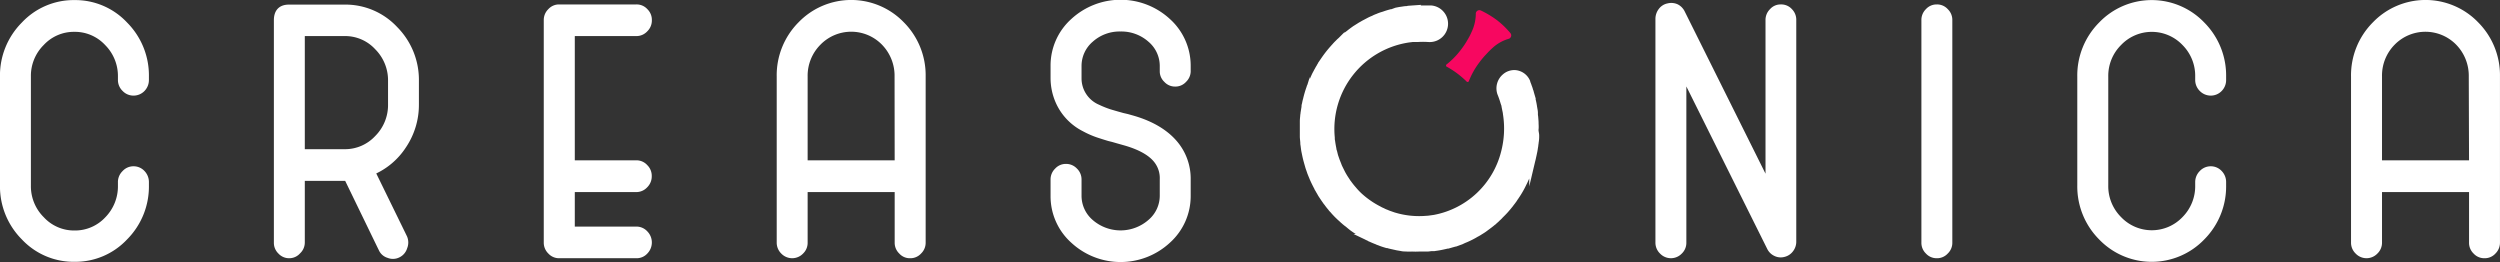 <svg xmlns="http://www.w3.org/2000/svg" viewBox="0 0 453.53 47.54"><rect x="0" y="0" width="453.53" height="47.54" fill="#333333" stroke="none"/><defs><style>.cls-1,.cls-2{fill:#fff;stroke:#fff;stroke-miterlimit:10;}.cls-1{stroke-width:1.21px;}.cls-2{stroke-width:1.23px;}.cls-3{fill:#f70760;}</style></defs><g id="Capa_2" data-name="Capa 2"><g id="Capa_1-2" data-name="Capa 1"><path class="cls-1" d="M22.67,16.07a2.1,2.1,0,0,0,1.55.67,2.15,2.15,0,0,0,1.57-.67,2.25,2.25,0,0,0,.62-1.59v-.57a13,13,0,0,0-3.78-9.39A12.27,12.27,0,0,0,13.52.62a12.28,12.28,0,0,0-9.13,3.9A13,13,0,0,0,.6,13.91V33.65A13,13,0,0,0,4.39,43a12.27,12.27,0,0,0,9.13,3.89A12.26,12.26,0,0,0,22.63,43a13,13,0,0,0,3.78-9.39v-.54a2.28,2.28,0,0,0-.62-1.61,2.09,2.09,0,0,0-1.57-.69,2.05,2.05,0,0,0-1.55.69A2.16,2.16,0,0,0,22,33.11v.54a8.63,8.63,0,0,1-2.47,6.2,8.09,8.09,0,0,1-6,2.57,8.07,8.07,0,0,1-6-2.57A8.53,8.53,0,0,1,5,33.65V13.91a8.48,8.48,0,0,1,2.5-6.17,8.07,8.07,0,0,1,6-2.57,8.09,8.09,0,0,1,6,2.57A8.58,8.58,0,0,1,22,13.91v.57A2.13,2.13,0,0,0,22.67,16.07Z"/><path class="cls-1" d="M73.15,26.38a13.19,13.19,0,0,0,2.24-7.46V14.71a13,13,0,0,0-3.78-9.39A12.22,12.22,0,0,0,62.5,1.44H52.42c-1.43,0-2.13.75-2.13,2.24V44a2.08,2.08,0,0,0,.65,1.57,2,2,0,0,0,1.53.67A2,2,0,0,0,54,45.54,2.08,2.08,0,0,0,54.69,44V32.21H63l6.08,12.53.18.36a1.94,1.94,0,0,0,1.26,1.11,2,2,0,0,0,1.66-.06,2.08,2.08,0,0,0,1.11-1.31,2.18,2.18,0,0,0,0-1.7l-.16-.33L67.44,31.17A12.61,12.61,0,0,0,73.15,26.38ZM71,18.92a8.54,8.54,0,0,1-2.5,6.18,8.07,8.07,0,0,1-6,2.57H54.69V5.94H62.5a8,8,0,0,1,6,2.57,8.57,8.57,0,0,1,2.5,6.2Z"/><path class="cls-1" d="M115.42,34.24a2.06,2.06,0,0,0,1.56-.69,2.16,2.16,0,0,0,.65-1.61,2.1,2.1,0,0,0-.65-1.57,2,2,0,0,0-1.56-.68H103.67V5.94h11.75A2.06,2.06,0,0,0,117,5.25a2.12,2.12,0,0,0,.65-1.6A2.08,2.08,0,0,0,117,2.08a2,2,0,0,0-1.56-.67h-14a2,2,0,0,0-1.53.67,2.13,2.13,0,0,0-.66,1.57V44a2.13,2.13,0,0,0,.66,1.57,2,2,0,0,0,1.53.67h14a2,2,0,0,0,1.56-.67,2.26,2.26,0,0,0,0-3.17,2.06,2.06,0,0,0-1.56-.69H103.67V34.24Z"/><path class="cls-1" d="M163.54,4.48a12.67,12.67,0,0,0-18.25,0,13,13,0,0,0-3.78,9.4V44a2.16,2.16,0,0,0,.65,1.57,2.13,2.13,0,0,0,3.1,0,2.08,2.08,0,0,0,.65-1.57V34.24h17V44a2.09,2.09,0,0,0,.66,1.57,1.94,1.94,0,0,0,1.52.67,2,2,0,0,0,1.57-.67,2.09,2.09,0,0,0,.66-1.57V13.88A13,13,0,0,0,163.54,4.48Zm-.63,25.21h-17V13.88a8.58,8.58,0,0,1,2.51-6.21,8.4,8.4,0,0,1,12,0,8.67,8.67,0,0,1,2.47,6.21Z"/><path class="cls-1" d="M211.65,14.42a2,2,0,0,0,1.52.68,2,2,0,0,0,1.57-.68A2.1,2.1,0,0,0,215.4,13V12a10.79,10.79,0,0,0-3.57-8.1,12.59,12.59,0,0,0-17.08,0,10.74,10.74,0,0,0-3.56,8.1v2.2a10.52,10.52,0,0,0,.84,4.07,10,10,0,0,0,4.7,5,15.68,15.68,0,0,0,3,1.26c.44.15.93.3,1.47.46l.72.18.69.2,1.49.42c2.76.79,4.69,1.87,5.77,3.24A5.31,5.31,0,0,1,211,32.55v2.93a6.36,6.36,0,0,1-2.28,4.89,8.3,8.3,0,0,1-10.88,0,6.38,6.38,0,0,1-2.24-4.89v-2.9a2.11,2.11,0,0,0-.66-1.57,2.07,2.07,0,0,0-1.57-.67,2,2,0,0,0-1.52.67,2.11,2.11,0,0,0-.66,1.57v2.9a10.71,10.71,0,0,0,3.56,8.1,12.56,12.56,0,0,0,17.08,0,10.76,10.76,0,0,0,3.57-8.1V32.55a9.83,9.83,0,0,0-1.93-6c-1.69-2.27-4.44-4-8.22-5.05l-.78-.22-.82-.19-1.18-.33-1.16-.34a17.3,17.3,0,0,1-2.18-.87,5.79,5.79,0,0,1-3.53-5.3V12a6.38,6.38,0,0,1,2.24-4.89,7.88,7.88,0,0,1,5.43-2,8,8,0,0,1,5.47,2A6.37,6.37,0,0,1,211,12v1A2,2,0,0,0,211.65,14.42Z"/><path class="cls-1" d="M324.64,2.08a2,2,0,0,0-1.58-.67,1.94,1.94,0,0,0-1.52.67,2.12,2.12,0,0,0-.65,1.6v6.4h0v24L305.11,2.4a2.25,2.25,0,0,0-1-1.06,2.19,2.19,0,0,0-1.47-.13A2,2,0,0,0,301.4,2a2.35,2.35,0,0,0-.48,1.41V44a2.13,2.13,0,0,0,.66,1.57,2.12,2.12,0,0,0,3.09,0,2.08,2.08,0,0,0,.65-1.57V13.11l15.81,31.76a2.11,2.11,0,0,0,1,1,2,2,0,0,0,1.44.15,2.09,2.09,0,0,0,1.22-.8,2.22,2.22,0,0,0,.47-1.41V3.68A2.12,2.12,0,0,0,324.64,2.08Z"/><path class="cls-1" d="M352.91,2.08a2,2,0,0,0-1.57-.67,2,2,0,0,0-1.52.67,2.12,2.12,0,0,0-.65,1.6V44a2.08,2.08,0,0,0,.65,1.57,2,2,0,0,0,1.52.67,2,2,0,0,0,1.57-.67,2.06,2.06,0,0,0,.66-1.57V3.68A2.09,2.09,0,0,0,352.91,2.08Z"/><path class="cls-1" d="M399.49,16.07a2.17,2.17,0,0,0,1.57.67,2.14,2.14,0,0,0,1.56-.67,2.21,2.21,0,0,0,.62-1.59v-.57a13,13,0,0,0-3.78-9.39,12.6,12.6,0,0,0-18.23,0,13,13,0,0,0-3.78,9.39V33.65A13,13,0,0,0,381.23,43a12.62,12.62,0,0,0,18.23,0,13,13,0,0,0,3.78-9.39v-.54a2.24,2.24,0,0,0-.62-1.61,2.09,2.09,0,0,0-1.56-.69,2.11,2.11,0,0,0-1.57.69,2.23,2.23,0,0,0-.65,1.61v.54a8.56,8.56,0,0,1-2.48,6.2,8.3,8.3,0,0,1-12,0,8.53,8.53,0,0,1-2.5-6.2V13.91a8.48,8.48,0,0,1,2.5-6.17,8.3,8.3,0,0,1,12,0,8.5,8.5,0,0,1,2.48,6.17v.57A2.2,2.2,0,0,0,399.49,16.07Z"/><path class="cls-1" d="M449.14,4.48a12.66,12.66,0,0,0-18.24,0,13,13,0,0,0-3.79,9.4V44a2.13,2.13,0,0,0,.66,1.57,2.12,2.12,0,0,0,3.09,0,2.09,2.09,0,0,0,.66-1.57V34.24h17V44a2.08,2.08,0,0,0,.65,1.57,2,2,0,0,0,1.53.67,2,2,0,0,0,1.57-.67,2.16,2.16,0,0,0,.65-1.57V13.88A13,13,0,0,0,449.14,4.48Zm-.62,25.21h-17V13.88A8.57,8.57,0,0,1,434,7.67a8.42,8.42,0,0,1,12,0,8.67,8.67,0,0,1,2.47,6.21Z"/><path class="cls-2" d="M278.61,24.67v.13q0,.49-.09,1a2.79,2.79,0,0,1-.06.43c0,.19-.05.39-.08.6s-.06.4-.1.6c-.08.37-.15.74-.24,1.12a7,7,0,0,1-.23.87c-.06.29-.16.56-.25.85a2.45,2.45,0,0,1-.17.45,1.76,1.76,0,0,1-.1.3c-.1.31-.24.63-.35.92-.06.13-.08.22-.14.33-.15.34-.3.68-.47,1a16.23,16.23,0,0,1-1.06,1.91,1.08,1.08,0,0,1-.13.19,5.5,5.5,0,0,1-.34.5.82.82,0,0,1-.11.17,1.59,1.59,0,0,1-.18.27l-.16.22-.28.36a3.34,3.34,0,0,1-.27.35c-.18.23-.37.45-.56.67-.34.4-.71.77-1.09,1.14a3.5,3.5,0,0,1-.38.39c-.09.09-.19.17-.26.25s-.4.35-.59.54a2.91,2.91,0,0,0-.33.26c-.41.33-.83.63-1.24.94s-.71.46-1.07.7c-.16.09-.33.2-.49.27l-.41.24c-.36.2-.71.38-1.08.55s-.49.22-.75.32l-.53.25c-.36.12-.68.25-1,.36l-.13,0a2.07,2.07,0,0,1-.4.13l-.84.24-.13,0c-.41.1-.81.19-1.23.27h0c-.38.08-.73.12-1.11.18H260l-.18,0c-.28,0-.57.07-.86.08l-.25,0-1.33,0a11.62,11.62,0,0,1-1.18,0h-.05A12,12,0,0,1,254.8,45h-.12a3,3,0,0,1-.52-.08l-.66-.11-1.2-.27a3.69,3.69,0,0,1-.53-.15l-.16,0c-.41-.12-.79-.24-1.16-.38l-.24-.1a1.85,1.85,0,0,1-.42-.17l0,0c-.42-.15-.82-.33-1.22-.51,0,0-.06,0-.09-.06l-.23-.11a2.11,2.11,0,0,1-.49-.26,9.8,9.8,0,0,1-1-.57,1,1,0,0,1-.29-.18c-.12-.09-.27-.16-.39-.24-.29-.19-.59-.39-.87-.61s-.48-.4-.73-.6a5.45,5.45,0,0,1-.47-.37.47.47,0,0,1-.14-.14,1.18,1.18,0,0,1-.3-.25l-.39-.35a1.49,1.49,0,0,1-.18-.17c-.25-.23-.5-.48-.73-.73-.08-.09-.16-.16-.23-.25s-.23-.27-.36-.4-.13-.15-.21-.26l-.27-.32c-.14-.18-.29-.37-.41-.55a3.12,3.12,0,0,1-.34-.45c-.21-.29-.42-.61-.62-.91a5.73,5.73,0,0,1-.35-.59c-.12-.19-.23-.39-.34-.59A.75.75,0,0,1,239,34c-.31-.57-.59-1.15-.85-1.74a3.05,3.05,0,0,0-.13-.32s0,0,0,0l-.26-.64c-.07-.22-.14-.42-.22-.64s-.14-.41-.2-.63c-.12-.42-.24-.83-.35-1.27s-.19-.86-.28-1.29-.12-.9-.2-1.36a.09.09,0,0,1,0-.05c0-.43-.08-.84-.09-1.27,0-.18,0-.36,0-.56s0-.52,0-.77,0-.8,0-1.21V22c0-.36.05-.69.07-1a2.28,2.28,0,0,1,.06-.39V20.5c.06-.36.11-.71.18-1.09v-.08a.2.2,0,0,1,0-.1c0-.14.07-.29.09-.42s.1-.51.18-.77a17.86,17.86,0,0,1,.64-2.16c0-.08.06-.18.09-.24.14-.35.26-.71.41-1s.19-.45.3-.66a7.69,7.69,0,0,1,.38-.76c.09-.16.16-.33.27-.49a4,4,0,0,1,.33-.57.94.94,0,0,1,.13-.24l.05-.08s0-.05.06-.08.16-.25.25-.38.24-.38.36-.57a19.83,19.83,0,0,1,1.67-2.11,3.68,3.68,0,0,1,.33-.35s0-.05.06-.08c.17-.21.38-.39.57-.59s.26-.23.4-.37a7.64,7.64,0,0,1,.92-.8,2.65,2.65,0,0,1,.46-.38c.37-.31.76-.59,1.15-.87l1-.63.36-.2c.19-.12.37-.21.54-.3s.36-.19.55-.29h0a7.59,7.59,0,0,1,1-.45s0,0,.06-.05a5.35,5.35,0,0,1,.58-.24,7.66,7.66,0,0,1,1.1-.39c.47-.17.92-.31,1.39-.43l.13,0L253.3,2c.29-.06.59-.12.89-.16s.45-.07.68-.1.44,0,.64-.08l.71-.05a.88.88,0,0,1,.28,0l.51,0a3.53,3.53,0,0,1,.46,0c.21,0,.44,0,.66,0h0c.21,0,.44,0,.65,0h.13l.33,0,.42,0A2.65,2.65,0,0,1,259.08,7H259a13.74,13.74,0,0,0-1.7,0c-.32,0-.65,0-1,0l-.67.08a16.49,16.49,0,0,0-14.1,17.89c0,.21,0,.44.06.66.06.46.14.92.23,1.36,0,.23.11.45.16.66s.09.38.14.57.16.48.24.72.18.48.28.73a7.13,7.13,0,0,0,.3.74l.35.71c.12.24.24.48.37.7s.27.46.42.68l.36.55a1,1,0,0,0,.15.2,13.66,13.66,0,0,0,.89,1.12,12.64,12.64,0,0,0,1.06,1.13A16,16,0,0,0,250.13,38a5.21,5.21,0,0,0,.67.33,4.43,4.43,0,0,0,.67.3c.23.1.47.2.69.27l.69.24h0l.69.19a15.76,15.76,0,0,0,4.71.47l.91-.06,1.07-.15a16.15,16.15,0,0,0,12.68-11.91,17.13,17.13,0,0,0,.36-7,4.46,4.46,0,0,0-.12-.7l-.14-.7c0-.23-.12-.46-.19-.69a17,17,0,0,0-.59-1.7A2.71,2.71,0,0,1,273,14a2.52,2.52,0,0,1,1.85-.67A2.55,2.55,0,0,1,277,14.88a.22.22,0,0,1,0,.1,7.94,7.94,0,0,1,.31.81,4,4,0,0,1,.22.69.89.89,0,0,1,.11.31c.11.39.22.76.33,1.14a1,1,0,0,0,0,.18,11.24,11.24,0,0,1,.27,1.38,3.37,3.37,0,0,1,.06.36,2.89,2.89,0,0,1,.08.58l0,.3c0,.21.05.4.06.59s.05.55.06.83v.06c0,.41.05.81,0,1.22S278.63,24.26,278.61,24.67Z"/><path class="cls-3" d="M269.65,9.81a14.13,14.13,0,0,0-1.25,1.48,14.21,14.21,0,0,0-1.93,3.42.26.26,0,0,1-.05.09.25.25,0,0,1-.35,0,.16.16,0,0,1-.07-.07,16.13,16.13,0,0,0-3.51-2.61l-.09-.05a.26.26,0,0,1,0-.36.27.27,0,0,1,.1-.08,14.79,14.79,0,0,0,2.68-2.81,14,14,0,0,0,1.06-1.62,11.61,11.61,0,0,0,.7-1.35,7.79,7.79,0,0,0,.79-3.28.65.65,0,0,1,.91-.67,17.09,17.09,0,0,1,2.93,1.76A15.7,15.7,0,0,1,274,6a.65.65,0,0,1-.38,1.06,7.42,7.42,0,0,0-2.85,1.63A15,15,0,0,0,269.65,9.81Z"/></g></g></svg>
